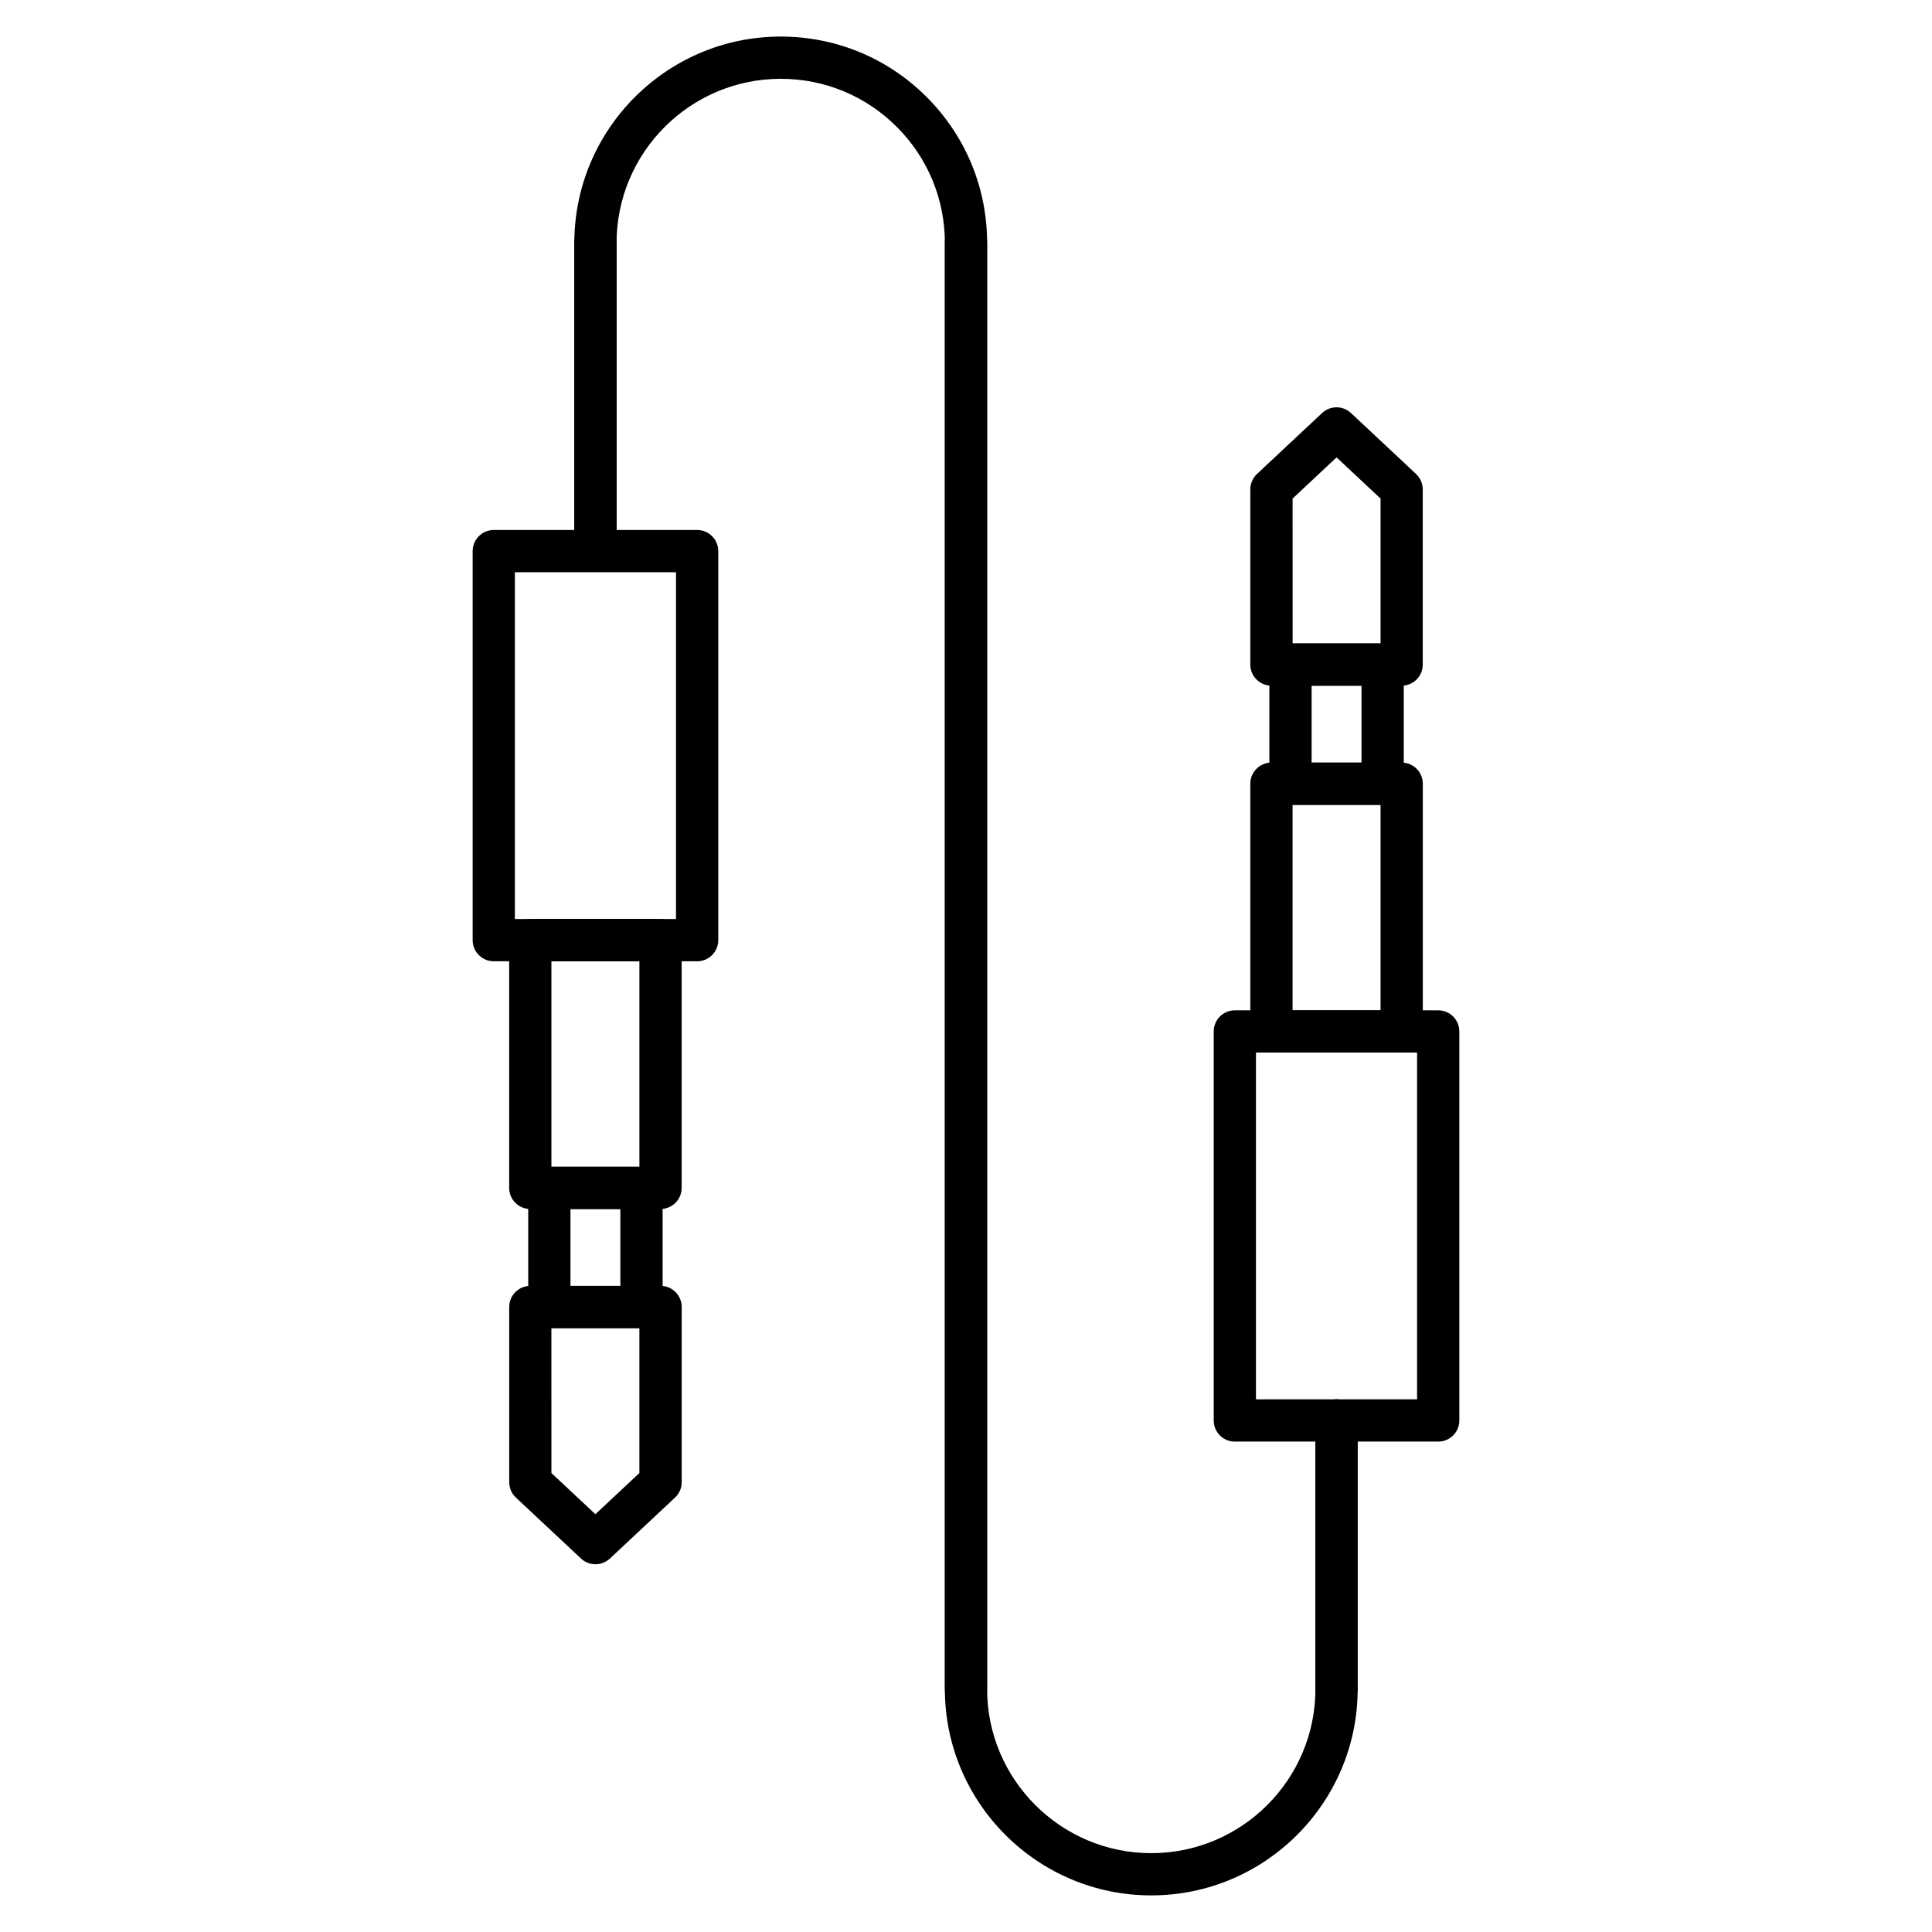 <?xml version="1.0" encoding="UTF-8"?>
<!-- Uploaded to: SVG Repo, www.svgrepo.com, Generator: SVG Repo Mixer Tools -->
<svg fill="#000000" width="800px" height="800px" version="1.1" viewBox="144 144 512 512" xmlns="http://www.w3.org/2000/svg">
 <g>
  <path d="m301.81 295.56c-3.09 0-5.598-2.508-5.598-5.598v-81.582c0-3.09 2.508-5.598 5.598-5.598s5.598 2.508 5.598 5.598v81.582c0 3.09-2.508 5.598-5.598 5.598z"/>
  <path d="m400 597.21c-3.09 0-5.598-2.508-5.598-5.598v-383.23c0-11.598-4.523-22.527-12.742-30.754-8.219-8.219-19.145-12.742-30.754-12.742-23.992 0-43.508 19.516-43.508 43.508v81.574c0 3.09-2.508 5.598-5.598 5.598-3.09 0-5.598-2.508-5.598-5.598v-81.574c0-30.16 24.539-54.703 54.703-54.703 14.609 0 28.336 5.688 38.672 16.02 10.332 10.348 16.02 24.082 16.02 38.672v383.23c0 3.09-2.508 5.598-5.598 5.598z"/>
  <path d="m449.09 646.3c-30.16 0-54.691-24.531-54.691-54.691v-383.23c0-3.09 2.508-5.598 5.598-5.598s5.598 2.508 5.598 5.598v383.23c0 23.98 19.516 43.496 43.496 43.496 23.992 0 43.508-19.516 43.508-43.496v-71.172c0-3.09 2.508-5.598 5.598-5.598 3.09 0 5.598 2.508 5.598 5.598v71.172c-0.004 30.164-24.543 54.691-54.703 54.691z"/>
  <path d="m498.18 597.21c-3.09 0-5.598-2.508-5.598-5.598v-71.172c0-3.09 2.508-5.598 5.598-5.598s5.598 2.508 5.598 5.598v71.172c0.004 3.09-2.504 5.598-5.598 5.598z"/>
  <path d="m328.75 398.75h-53.895c-3.09 0-5.598-2.508-5.598-5.598v-103.1c0-3.09 2.508-5.598 5.598-5.598h53.895c3.09 0 5.598 2.508 5.598 5.598v103.1c0 3.098-2.508 5.598-5.598 5.598zm-48.301-11.199h42.699v-91.906h-42.699z"/>
  <path d="m319.05 464.4h-34.516c-3.09 0-5.598-2.508-5.598-5.598v-65.652c0-3.09 2.508-5.598 5.598-5.598h34.516c3.09 0 5.598 2.508 5.598 5.598v65.652c0 3.09-2.508 5.598-5.598 5.598zm-28.922-11.199h23.32v-54.457h-23.32z"/>
  <path d="m314 495.97h-24.418c-3.09 0-5.598-2.508-5.598-5.598v-31.57c0-3.09 2.508-5.598 5.598-5.598h24.418c3.09 0 5.598 2.508 5.598 5.598v31.57c0 3.09-2.508 5.598-5.598 5.598zm-18.82-11.195h13.223v-20.375h-13.223z"/>
  <path d="m301.8 558.54c-1.379 0-2.754-0.504-3.828-1.512l-17.254-16.156c-1.129-1.062-1.77-2.543-1.77-4.086v-46.418c0-3.09 2.508-5.598 5.598-5.598h34.516c3.09 0 5.598 2.508 5.598 5.598v46.418c0 1.547-0.637 3.023-1.77 4.086l-17.254 16.156c-1.094 1.008-2.469 1.512-3.836 1.512zm-11.668-24.172 11.656 10.914 11.656-10.914v-38.402h-23.32z"/>
  <path d="m525.14 526.04h-53.895c-3.09 0-5.598-2.508-5.598-5.598v-103.1c0-3.09 2.508-5.598 5.598-5.598h53.895c3.09 0 5.598 2.508 5.598 5.598v103.1c0 3.09-2.496 5.598-5.598 5.598zm-48.297-11.195h42.699v-91.906h-42.699z"/>
  <path d="m515.46 422.94h-34.516c-3.09 0-5.598-2.508-5.598-5.598v-65.652c0-3.09 2.508-5.598 5.598-5.598h34.516c3.09 0 5.598 2.508 5.598 5.598v65.652c0 3.09-2.508 5.598-5.598 5.598zm-28.918-11.195h23.32v-54.457h-23.32z"/>
  <path d="m510.41 357.29h-24.418c-3.09 0-5.598-2.508-5.598-5.598v-31.57c0-3.09 2.508-5.598 5.598-5.598h24.418c3.09 0 5.598 2.508 5.598 5.598v31.57c0 3.09-2.508 5.598-5.598 5.598zm-18.82-11.195h13.223v-20.375h-13.223z"/>
  <path d="m515.46 325.71h-34.516c-3.09 0-5.598-2.508-5.598-5.598v-46.418c0-1.547 0.637-3.035 1.77-4.086l17.254-16.156c2.148-2.016 5.496-2.016 7.648 0l17.254 16.156c1.129 1.062 1.77 2.543 1.77 4.086v46.418c0.016 3.09-2.492 5.598-5.582 5.598zm-28.918-11.195h23.32v-38.391l-11.656-10.914-11.656 10.914 0.004 38.391z"/>
 </g>
</svg>